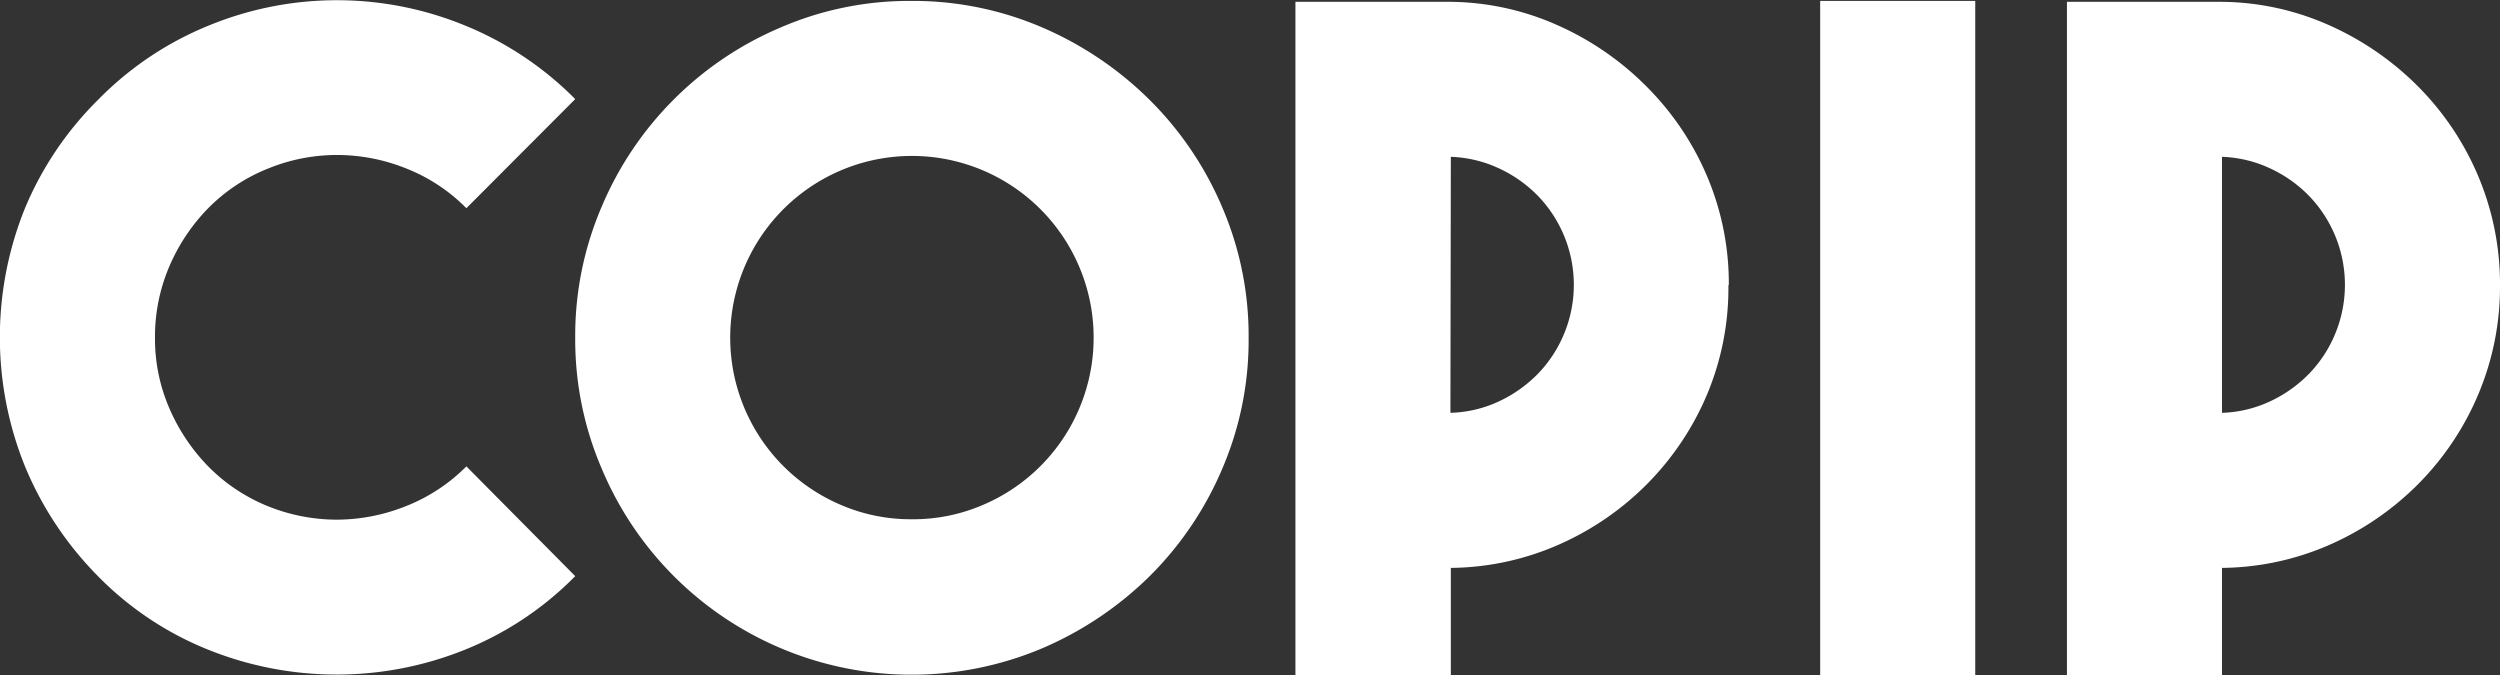 <svg xmlns="http://www.w3.org/2000/svg" viewBox="0 0 300.19 81.08"><rect x="0" y="0" width="300.19" height="81.08" fill="#333333" stroke="none"/><defs><style>.cls-1{fill:#fff;}</style></defs><title>copip</title><g id="Capa_2" data-name="Capa 2"><g id="Capa_1-2" data-name="Capa 1"><path id="Path_1" data-name="Path 1" class="cls-1" d="M40.43,81a41.35,41.35,0,0,1-15.26-2.92,38.7,38.7,0,0,1-13.38-8.87A41,41,0,0,1,3,56,41.34,41.34,0,0,1,3,25a39.93,39.93,0,0,1,8.76-13A39.31,39.31,0,0,1,25.23,3,40.45,40.45,0,0,1,55.68,3,39.67,39.67,0,0,1,69.07,11.9L56,25a20.93,20.93,0,0,0-7.27-4.79,22.28,22.28,0,0,0-8.26-1.6,21.82,21.82,0,0,0-8.21,1.6A21.07,21.07,0,0,0,25,25a22.81,22.81,0,0,0-4.74,7.16,21.47,21.47,0,0,0-1.65,8.37,21,21,0,0,0,1.65,8.32A23,23,0,0,0,25,56a21.24,21.24,0,0,0,7.21,4.8,22.22,22.22,0,0,0,8.21,1.6,22.48,22.48,0,0,0,8.26-1.6A21.1,21.1,0,0,0,56,56L69.07,69.18a39,39,0,0,1-13.33,8.87A41.17,41.17,0,0,1,40.43,81"/><path id="Path_2" data-name="Path 2" class="cls-1" d="M109.45.11a39.24,39.24,0,0,1,15.73,3.2A41.68,41.68,0,0,1,138.05,12a40.39,40.39,0,0,1,8.69,12.84,39.12,39.12,0,0,1,3.19,15.75,39.09,39.09,0,0,1-3.19,15.75,40.39,40.39,0,0,1-8.69,12.84,41.71,41.71,0,0,1-12.87,8.65A40.35,40.35,0,0,1,72.26,56.29a39.26,39.26,0,0,1-3.19-15.75,39.29,39.29,0,0,1,3.19-15.75A40.4,40.4,0,0,1,93.71,3.31,38.92,38.92,0,0,1,109.45.11m0,62.24A21.11,21.11,0,0,0,118,60.64a21.82,21.82,0,1,0-17,0,21.14,21.14,0,0,0,8.48,1.71"/><path id="Path_3" data-name="Path 3" class="cls-1" d="M207.54,34.26A33,33,0,0,1,205,47.31a34,34,0,0,1-7.16,10.74,34.5,34.5,0,0,1-10.63,7.33,32.87,32.87,0,0,1-13,2.81V81.08H155.55V.22h18.61a32.22,32.22,0,0,1,13,2.87,35.12,35.12,0,0,1,10.63,7.38A34,34,0,0,1,205,21.21a33,33,0,0,1,2.59,13M174.16,49.57A14.69,14.69,0,0,0,180,48.19a16.08,16.08,0,0,0,4.68-3.32,15.39,15.39,0,0,0,0-21.34A15.86,15.86,0,0,0,180,20.22a14.91,14.91,0,0,0-5.79-1.39Z"/><rect id="Rectangle_1" data-name="Rectangle 1" class="cls-1" x="218.56" y="0.11" width="18.62" height="80.97"/><path id="Path_4" data-name="Path 4" class="cls-1" d="M300.19,34.26a33.22,33.22,0,0,1-2.59,13.05,34,34,0,0,1-7.16,10.74,34.61,34.61,0,0,1-10.63,7.33,32.91,32.91,0,0,1-13,2.81V81.08H248.19V.22h18.62a32.26,32.26,0,0,1,13,2.87,35.24,35.24,0,0,1,10.63,7.38,34,34,0,0,1,7.16,10.74,33.4,33.4,0,0,1,2.59,13M266.81,49.57a14.64,14.64,0,0,0,5.78-1.38,15.94,15.94,0,0,0,4.68-3.32,15.21,15.21,0,0,0,3.14-4.81,15.39,15.39,0,0,0-3.14-16.53,15.73,15.73,0,0,0-4.68-3.31,14.82,14.82,0,0,0-5.78-1.39Z"/></g></g></svg>
